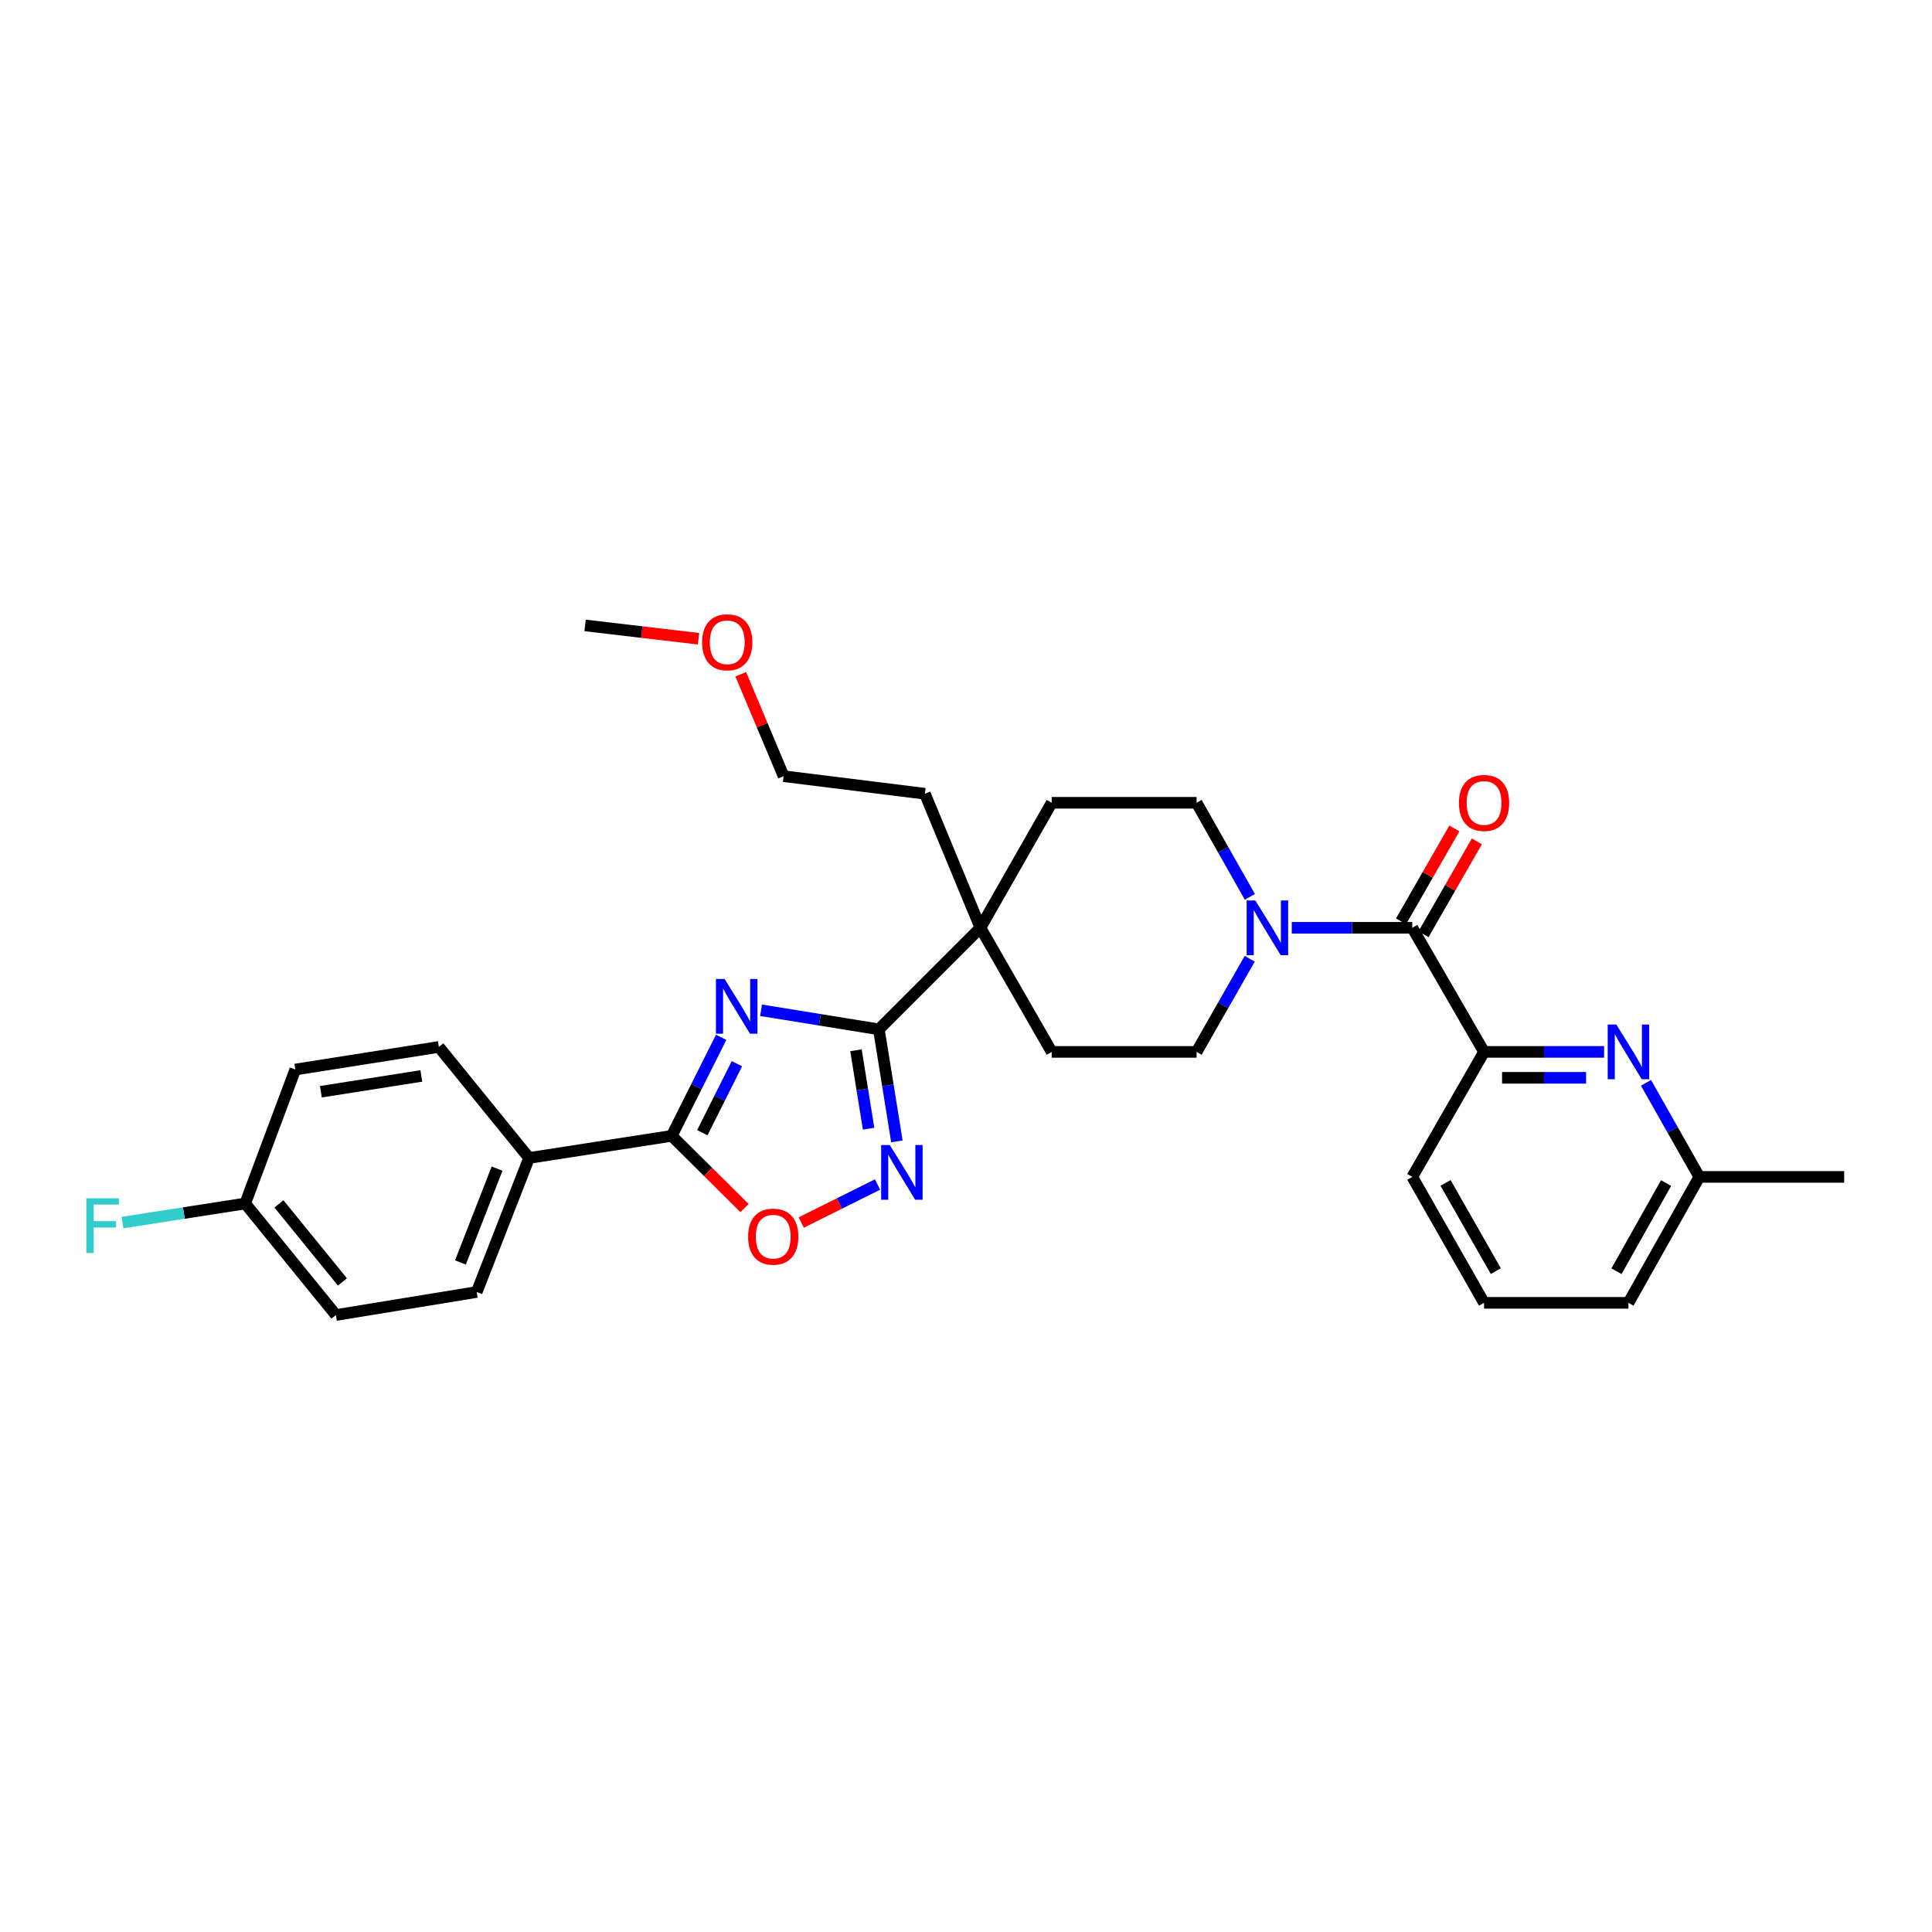 <?xml version='1.0' encoding='iso-8859-1'?>
<svg version='1.1' baseProfile='full'
              xmlns='http://www.w3.org/2000/svg'
                      xmlns:rdkit='http://www.rdkit.org/xml'
                      xmlns:xlink='http://www.w3.org/1999/xlink'
                  xml:space='preserve'
width='1000px' height='1000px' viewBox='0 0 1000 1000'>
<!-- END OF HEADER -->
<rect style='opacity:1.0;fill:#FFFFFF;stroke:none' width='1000' height='1000' x='0' y='0'> </rect>
<path class='bond-0' d='M 393.919,522.915 L 424.409,527.852' style='fill:none;fill-rule:evenodd;stroke:#0000FF;stroke-width:6px;stroke-linecap:butt;stroke-linejoin:miter;stroke-opacity:1' />
<path class='bond-0' d='M 424.409,527.852 L 454.899,532.788' style='fill:none;fill-rule:evenodd;stroke:#000000;stroke-width:6px;stroke-linecap:butt;stroke-linejoin:miter;stroke-opacity:1' />
<path class='bond-1' d='M 373.272,536.91 L 360.479,562.415' style='fill:none;fill-rule:evenodd;stroke:#0000FF;stroke-width:6px;stroke-linecap:butt;stroke-linejoin:miter;stroke-opacity:1' />
<path class='bond-1' d='M 360.479,562.415 L 347.685,587.919' style='fill:none;fill-rule:evenodd;stroke:#000000;stroke-width:6px;stroke-linecap:butt;stroke-linejoin:miter;stroke-opacity:1' />
<path class='bond-1' d='M 381.429,550.578 L 372.474,568.431' style='fill:none;fill-rule:evenodd;stroke:#0000FF;stroke-width:6px;stroke-linecap:butt;stroke-linejoin:miter;stroke-opacity:1' />
<path class='bond-1' d='M 372.474,568.431 L 363.518,586.285' style='fill:none;fill-rule:evenodd;stroke:#000000;stroke-width:6px;stroke-linecap:butt;stroke-linejoin:miter;stroke-opacity:1' />
<path class='bond-2' d='M 454.899,532.788 L 459.565,561.786' style='fill:none;fill-rule:evenodd;stroke:#000000;stroke-width:6px;stroke-linecap:butt;stroke-linejoin:miter;stroke-opacity:1' />
<path class='bond-2' d='M 459.565,561.786 L 464.232,590.784' style='fill:none;fill-rule:evenodd;stroke:#0000FF;stroke-width:6px;stroke-linecap:butt;stroke-linejoin:miter;stroke-opacity:1' />
<path class='bond-2' d='M 443.05,543.62 L 446.316,563.918' style='fill:none;fill-rule:evenodd;stroke:#000000;stroke-width:6px;stroke-linecap:butt;stroke-linejoin:miter;stroke-opacity:1' />
<path class='bond-2' d='M 446.316,563.918 L 449.583,584.216' style='fill:none;fill-rule:evenodd;stroke:#0000FF;stroke-width:6px;stroke-linecap:butt;stroke-linejoin:miter;stroke-opacity:1' />
<path class='bond-8' d='M 454.899,532.788 L 507.458,480.229' style='fill:none;fill-rule:evenodd;stroke:#000000;stroke-width:6px;stroke-linecap:butt;stroke-linejoin:miter;stroke-opacity:1' />
<path class='bond-4' d='M 347.685,587.919 L 366.529,606.602' style='fill:none;fill-rule:evenodd;stroke:#000000;stroke-width:6px;stroke-linecap:butt;stroke-linejoin:miter;stroke-opacity:1' />
<path class='bond-4' d='M 366.529,606.602 L 385.373,625.286' style='fill:none;fill-rule:evenodd;stroke:#FF0000;stroke-width:6px;stroke-linecap:butt;stroke-linejoin:miter;stroke-opacity:1' />
<path class='bond-9' d='M 347.685,587.919 L 273.849,599.356' style='fill:none;fill-rule:evenodd;stroke:#000000;stroke-width:6px;stroke-linecap:butt;stroke-linejoin:miter;stroke-opacity:1' />
<path class='bond-30' d='M 454.212,613.099 L 434.471,622.938' style='fill:none;fill-rule:evenodd;stroke:#0000FF;stroke-width:6px;stroke-linecap:butt;stroke-linejoin:miter;stroke-opacity:1' />
<path class='bond-30' d='M 434.471,622.938 L 414.73,632.777' style='fill:none;fill-rule:evenodd;stroke:#FF0000;stroke-width:6px;stroke-linecap:butt;stroke-linejoin:miter;stroke-opacity:1' />
<path class='bond-3' d='M 730.987,480.229 L 699.802,480.229' style='fill:none;fill-rule:evenodd;stroke:#000000;stroke-width:6px;stroke-linecap:butt;stroke-linejoin:miter;stroke-opacity:1' />
<path class='bond-3' d='M 699.802,480.229 L 668.617,480.229' style='fill:none;fill-rule:evenodd;stroke:#0000FF;stroke-width:6px;stroke-linecap:butt;stroke-linejoin:miter;stroke-opacity:1' />
<path class='bond-7' d='M 730.987,480.229 L 768.143,544.456' style='fill:none;fill-rule:evenodd;stroke:#000000;stroke-width:6px;stroke-linecap:butt;stroke-linejoin:miter;stroke-opacity:1' />
<path class='bond-12' d='M 736.805,483.57 L 750.611,459.527' style='fill:none;fill-rule:evenodd;stroke:#000000;stroke-width:6px;stroke-linecap:butt;stroke-linejoin:miter;stroke-opacity:1' />
<path class='bond-12' d='M 750.611,459.527 L 764.416,435.485' style='fill:none;fill-rule:evenodd;stroke:#FF0000;stroke-width:6px;stroke-linecap:butt;stroke-linejoin:miter;stroke-opacity:1' />
<path class='bond-12' d='M 725.168,476.888 L 738.973,452.845' style='fill:none;fill-rule:evenodd;stroke:#000000;stroke-width:6px;stroke-linecap:butt;stroke-linejoin:miter;stroke-opacity:1' />
<path class='bond-12' d='M 738.973,452.845 L 752.778,428.802' style='fill:none;fill-rule:evenodd;stroke:#FF0000;stroke-width:6px;stroke-linecap:butt;stroke-linejoin:miter;stroke-opacity:1' />
<path class='bond-5' d='M 646.93,464.21 L 633.141,439.864' style='fill:none;fill-rule:evenodd;stroke:#0000FF;stroke-width:6px;stroke-linecap:butt;stroke-linejoin:miter;stroke-opacity:1' />
<path class='bond-5' d='M 633.141,439.864 L 619.353,415.518' style='fill:none;fill-rule:evenodd;stroke:#000000;stroke-width:6px;stroke-linecap:butt;stroke-linejoin:miter;stroke-opacity:1' />
<path class='bond-32' d='M 646.867,496.238 L 633.11,520.347' style='fill:none;fill-rule:evenodd;stroke:#0000FF;stroke-width:6px;stroke-linecap:butt;stroke-linejoin:miter;stroke-opacity:1' />
<path class='bond-32' d='M 633.11,520.347 L 619.353,544.456' style='fill:none;fill-rule:evenodd;stroke:#000000;stroke-width:6px;stroke-linecap:butt;stroke-linejoin:miter;stroke-opacity:1' />
<path class='bond-6' d='M 830.273,544.456 L 799.208,544.456' style='fill:none;fill-rule:evenodd;stroke:#0000FF;stroke-width:6px;stroke-linecap:butt;stroke-linejoin:miter;stroke-opacity:1' />
<path class='bond-6' d='M 799.208,544.456 L 768.143,544.456' style='fill:none;fill-rule:evenodd;stroke:#000000;stroke-width:6px;stroke-linecap:butt;stroke-linejoin:miter;stroke-opacity:1' />
<path class='bond-6' d='M 820.954,557.875 L 799.208,557.875' style='fill:none;fill-rule:evenodd;stroke:#0000FF;stroke-width:6px;stroke-linecap:butt;stroke-linejoin:miter;stroke-opacity:1' />
<path class='bond-6' d='M 799.208,557.875 L 777.463,557.875' style='fill:none;fill-rule:evenodd;stroke:#000000;stroke-width:6px;stroke-linecap:butt;stroke-linejoin:miter;stroke-opacity:1' />
<path class='bond-17' d='M 851.961,560.475 L 865.757,584.817' style='fill:none;fill-rule:evenodd;stroke:#0000FF;stroke-width:6px;stroke-linecap:butt;stroke-linejoin:miter;stroke-opacity:1' />
<path class='bond-17' d='M 865.757,584.817 L 879.554,609.159' style='fill:none;fill-rule:evenodd;stroke:#000000;stroke-width:6px;stroke-linecap:butt;stroke-linejoin:miter;stroke-opacity:1' />
<path class='bond-22' d='M 768.143,544.456 L 730.987,609.159' style='fill:none;fill-rule:evenodd;stroke:#000000;stroke-width:6px;stroke-linecap:butt;stroke-linejoin:miter;stroke-opacity:1' />
<path class='bond-13' d='M 507.458,480.229 L 544.361,544.456' style='fill:none;fill-rule:evenodd;stroke:#000000;stroke-width:6px;stroke-linecap:butt;stroke-linejoin:miter;stroke-opacity:1' />
<path class='bond-14' d='M 507.458,480.229 L 544.361,415.518' style='fill:none;fill-rule:evenodd;stroke:#000000;stroke-width:6px;stroke-linecap:butt;stroke-linejoin:miter;stroke-opacity:1' />
<path class='bond-23' d='M 507.458,480.229 L 478.725,410.844' style='fill:none;fill-rule:evenodd;stroke:#000000;stroke-width:6px;stroke-linecap:butt;stroke-linejoin:miter;stroke-opacity:1' />
<path class='bond-15' d='M 273.849,599.356 L 246.75,668.741' style='fill:none;fill-rule:evenodd;stroke:#000000;stroke-width:6px;stroke-linecap:butt;stroke-linejoin:miter;stroke-opacity:1' />
<path class='bond-15' d='M 257.285,604.881 L 238.315,653.451' style='fill:none;fill-rule:evenodd;stroke:#000000;stroke-width:6px;stroke-linecap:butt;stroke-linejoin:miter;stroke-opacity:1' />
<path class='bond-16' d='M 273.849,599.356 L 227.143,541.891' style='fill:none;fill-rule:evenodd;stroke:#000000;stroke-width:6px;stroke-linecap:butt;stroke-linejoin:miter;stroke-opacity:1' />
<path class='bond-10' d='M 619.353,415.518 L 544.361,415.518' style='fill:none;fill-rule:evenodd;stroke:#000000;stroke-width:6px;stroke-linecap:butt;stroke-linejoin:miter;stroke-opacity:1' />
<path class='bond-11' d='M 619.353,544.456 L 544.361,544.456' style='fill:none;fill-rule:evenodd;stroke:#000000;stroke-width:6px;stroke-linecap:butt;stroke-linejoin:miter;stroke-opacity:1' />
<path class='bond-19' d='M 246.75,668.741 L 173.875,680.654' style='fill:none;fill-rule:evenodd;stroke:#000000;stroke-width:6px;stroke-linecap:butt;stroke-linejoin:miter;stroke-opacity:1' />
<path class='bond-20' d='M 227.143,541.891 L 152.859,553.581' style='fill:none;fill-rule:evenodd;stroke:#000000;stroke-width:6px;stroke-linecap:butt;stroke-linejoin:miter;stroke-opacity:1' />
<path class='bond-20' d='M 218.086,556.901 L 166.088,565.083' style='fill:none;fill-rule:evenodd;stroke:#000000;stroke-width:6px;stroke-linecap:butt;stroke-linejoin:miter;stroke-opacity:1' />
<path class='bond-27' d='M 879.554,609.159 L 954.545,609.159' style='fill:none;fill-rule:evenodd;stroke:#000000;stroke-width:6px;stroke-linecap:butt;stroke-linejoin:miter;stroke-opacity:1' />
<path class='bond-33' d='M 879.554,609.159 L 842.882,674.347' style='fill:none;fill-rule:evenodd;stroke:#000000;stroke-width:6px;stroke-linecap:butt;stroke-linejoin:miter;stroke-opacity:1' />
<path class='bond-33' d='M 862.357,612.358 L 836.687,657.99' style='fill:none;fill-rule:evenodd;stroke:#000000;stroke-width:6px;stroke-linecap:butt;stroke-linejoin:miter;stroke-opacity:1' />
<path class='bond-18' d='M 126.915,622.936 L 152.859,553.581' style='fill:none;fill-rule:evenodd;stroke:#000000;stroke-width:6px;stroke-linecap:butt;stroke-linejoin:miter;stroke-opacity:1' />
<path class='bond-21' d='M 126.915,622.936 L 95.155,627.87' style='fill:none;fill-rule:evenodd;stroke:#000000;stroke-width:6px;stroke-linecap:butt;stroke-linejoin:miter;stroke-opacity:1' />
<path class='bond-21' d='M 95.155,627.87 L 63.396,632.804' style='fill:none;fill-rule:evenodd;stroke:#33CCCC;stroke-width:6px;stroke-linecap:butt;stroke-linejoin:miter;stroke-opacity:1' />
<path class='bond-31' d='M 126.915,622.936 L 173.875,680.654' style='fill:none;fill-rule:evenodd;stroke:#000000;stroke-width:6px;stroke-linecap:butt;stroke-linejoin:miter;stroke-opacity:1' />
<path class='bond-31' d='M 144.368,623.125 L 177.24,663.528' style='fill:none;fill-rule:evenodd;stroke:#000000;stroke-width:6px;stroke-linecap:butt;stroke-linejoin:miter;stroke-opacity:1' />
<path class='bond-24' d='M 730.987,609.159 L 768.143,674.347' style='fill:none;fill-rule:evenodd;stroke:#000000;stroke-width:6px;stroke-linecap:butt;stroke-linejoin:miter;stroke-opacity:1' />
<path class='bond-24' d='M 748.219,612.292 L 774.228,657.924' style='fill:none;fill-rule:evenodd;stroke:#000000;stroke-width:6px;stroke-linecap:butt;stroke-linejoin:miter;stroke-opacity:1' />
<path class='bond-28' d='M 478.725,410.844 L 405.597,401.748' style='fill:none;fill-rule:evenodd;stroke:#000000;stroke-width:6px;stroke-linecap:butt;stroke-linejoin:miter;stroke-opacity:1' />
<path class='bond-26' d='M 768.143,674.347 L 842.882,674.347' style='fill:none;fill-rule:evenodd;stroke:#000000;stroke-width:6px;stroke-linecap:butt;stroke-linejoin:miter;stroke-opacity:1' />
<path class='bond-25' d='M 383.416,349.005 L 394.507,375.376' style='fill:none;fill-rule:evenodd;stroke:#FF0000;stroke-width:6px;stroke-linecap:butt;stroke-linejoin:miter;stroke-opacity:1' />
<path class='bond-25' d='M 394.507,375.376 L 405.597,401.748' style='fill:none;fill-rule:evenodd;stroke:#000000;stroke-width:6px;stroke-linecap:butt;stroke-linejoin:miter;stroke-opacity:1' />
<path class='bond-29' d='M 361.566,330.617 L 332.2,327.166' style='fill:none;fill-rule:evenodd;stroke:#FF0000;stroke-width:6px;stroke-linecap:butt;stroke-linejoin:miter;stroke-opacity:1' />
<path class='bond-29' d='M 332.2,327.166 L 302.835,323.715' style='fill:none;fill-rule:evenodd;stroke:#000000;stroke-width:6px;stroke-linecap:butt;stroke-linejoin:miter;stroke-opacity:1' />
<path  class='atom-0' d='M 375.056 506.715
L 384.336 521.715
Q 385.256 523.195, 386.736 525.875
Q 388.216 528.555, 388.296 528.715
L 388.296 506.715
L 392.056 506.715
L 392.056 535.035
L 388.176 535.035
L 378.216 518.635
Q 377.056 516.715, 375.816 514.515
Q 374.616 512.315, 374.256 511.635
L 374.256 535.035
L 370.576 535.035
L 370.576 506.715
L 375.056 506.715
' fill='#0000FF'/>
<path  class='atom-3' d='M 460.552 592.658
L 469.832 607.658
Q 470.752 609.138, 472.232 611.818
Q 473.712 614.498, 473.792 614.658
L 473.792 592.658
L 477.552 592.658
L 477.552 620.978
L 473.672 620.978
L 463.712 604.578
Q 462.552 602.658, 461.312 600.458
Q 460.112 598.258, 459.752 597.578
L 459.752 620.978
L 456.072 620.978
L 456.072 592.658
L 460.552 592.658
' fill='#0000FF'/>
<path  class='atom-5' d='M 387.222 640.089
Q 387.222 633.289, 390.582 629.489
Q 393.942 625.689, 400.222 625.689
Q 406.502 625.689, 409.862 629.489
Q 413.222 633.289, 413.222 640.089
Q 413.222 646.969, 409.822 650.889
Q 406.422 654.769, 400.222 654.769
Q 393.982 654.769, 390.582 650.889
Q 387.222 647.009, 387.222 640.089
M 400.222 651.569
Q 404.542 651.569, 406.862 648.689
Q 409.222 645.769, 409.222 640.089
Q 409.222 634.529, 406.862 631.729
Q 404.542 628.889, 400.222 628.889
Q 395.902 628.889, 393.542 631.689
Q 391.222 634.489, 391.222 640.089
Q 391.222 645.809, 393.542 648.689
Q 395.902 651.569, 400.222 651.569
' fill='#FF0000'/>
<path  class='atom-6' d='M 649.742 466.069
L 659.022 481.069
Q 659.942 482.549, 661.422 485.229
Q 662.902 487.909, 662.982 488.069
L 662.982 466.069
L 666.742 466.069
L 666.742 494.389
L 662.862 494.389
L 652.902 477.989
Q 651.742 476.069, 650.502 473.869
Q 649.302 471.669, 648.942 470.989
L 648.942 494.389
L 645.262 494.389
L 645.262 466.069
L 649.742 466.069
' fill='#0000FF'/>
<path  class='atom-7' d='M 836.622 530.296
L 845.902 545.296
Q 846.822 546.776, 848.302 549.456
Q 849.782 552.136, 849.862 552.296
L 849.862 530.296
L 853.622 530.296
L 853.622 558.616
L 849.742 558.616
L 839.782 542.216
Q 838.622 540.296, 837.382 538.096
Q 836.182 535.896, 835.822 535.216
L 835.822 558.616
L 832.142 558.616
L 832.142 530.296
L 836.622 530.296
' fill='#0000FF'/>
<path  class='atom-13' d='M 755.143 415.598
Q 755.143 408.798, 758.503 404.998
Q 761.863 401.198, 768.143 401.198
Q 774.423 401.198, 777.783 404.998
Q 781.143 408.798, 781.143 415.598
Q 781.143 422.478, 777.743 426.398
Q 774.343 430.278, 768.143 430.278
Q 761.903 430.278, 758.503 426.398
Q 755.143 422.518, 755.143 415.598
M 768.143 427.078
Q 772.463 427.078, 774.783 424.198
Q 777.143 421.278, 777.143 415.598
Q 777.143 410.038, 774.783 407.238
Q 772.463 404.398, 768.143 404.398
Q 763.823 404.398, 761.463 407.198
Q 759.143 409.998, 759.143 415.598
Q 759.143 421.318, 761.463 424.198
Q 763.823 427.078, 768.143 427.078
' fill='#FF0000'/>
<path  class='atom-22' d='M 44.689 620.242
L 61.529 620.242
L 61.529 623.482
L 48.489 623.482
L 48.489 632.082
L 60.089 632.082
L 60.089 635.362
L 48.489 635.362
L 48.489 648.562
L 44.689 648.562
L 44.689 620.242
' fill='#33CCCC'/>
<path  class='atom-26' d='M 363.418 332.443
Q 363.418 325.643, 366.778 321.843
Q 370.138 318.043, 376.418 318.043
Q 382.698 318.043, 386.058 321.843
Q 389.418 325.643, 389.418 332.443
Q 389.418 339.323, 386.018 343.243
Q 382.618 347.123, 376.418 347.123
Q 370.178 347.123, 366.778 343.243
Q 363.418 339.363, 363.418 332.443
M 376.418 343.923
Q 380.738 343.923, 383.058 341.043
Q 385.418 338.123, 385.418 332.443
Q 385.418 326.883, 383.058 324.083
Q 380.738 321.243, 376.418 321.243
Q 372.098 321.243, 369.738 324.043
Q 367.418 326.843, 367.418 332.443
Q 367.418 338.163, 369.738 341.043
Q 372.098 343.923, 376.418 343.923
' fill='#FF0000'/>
</svg>
